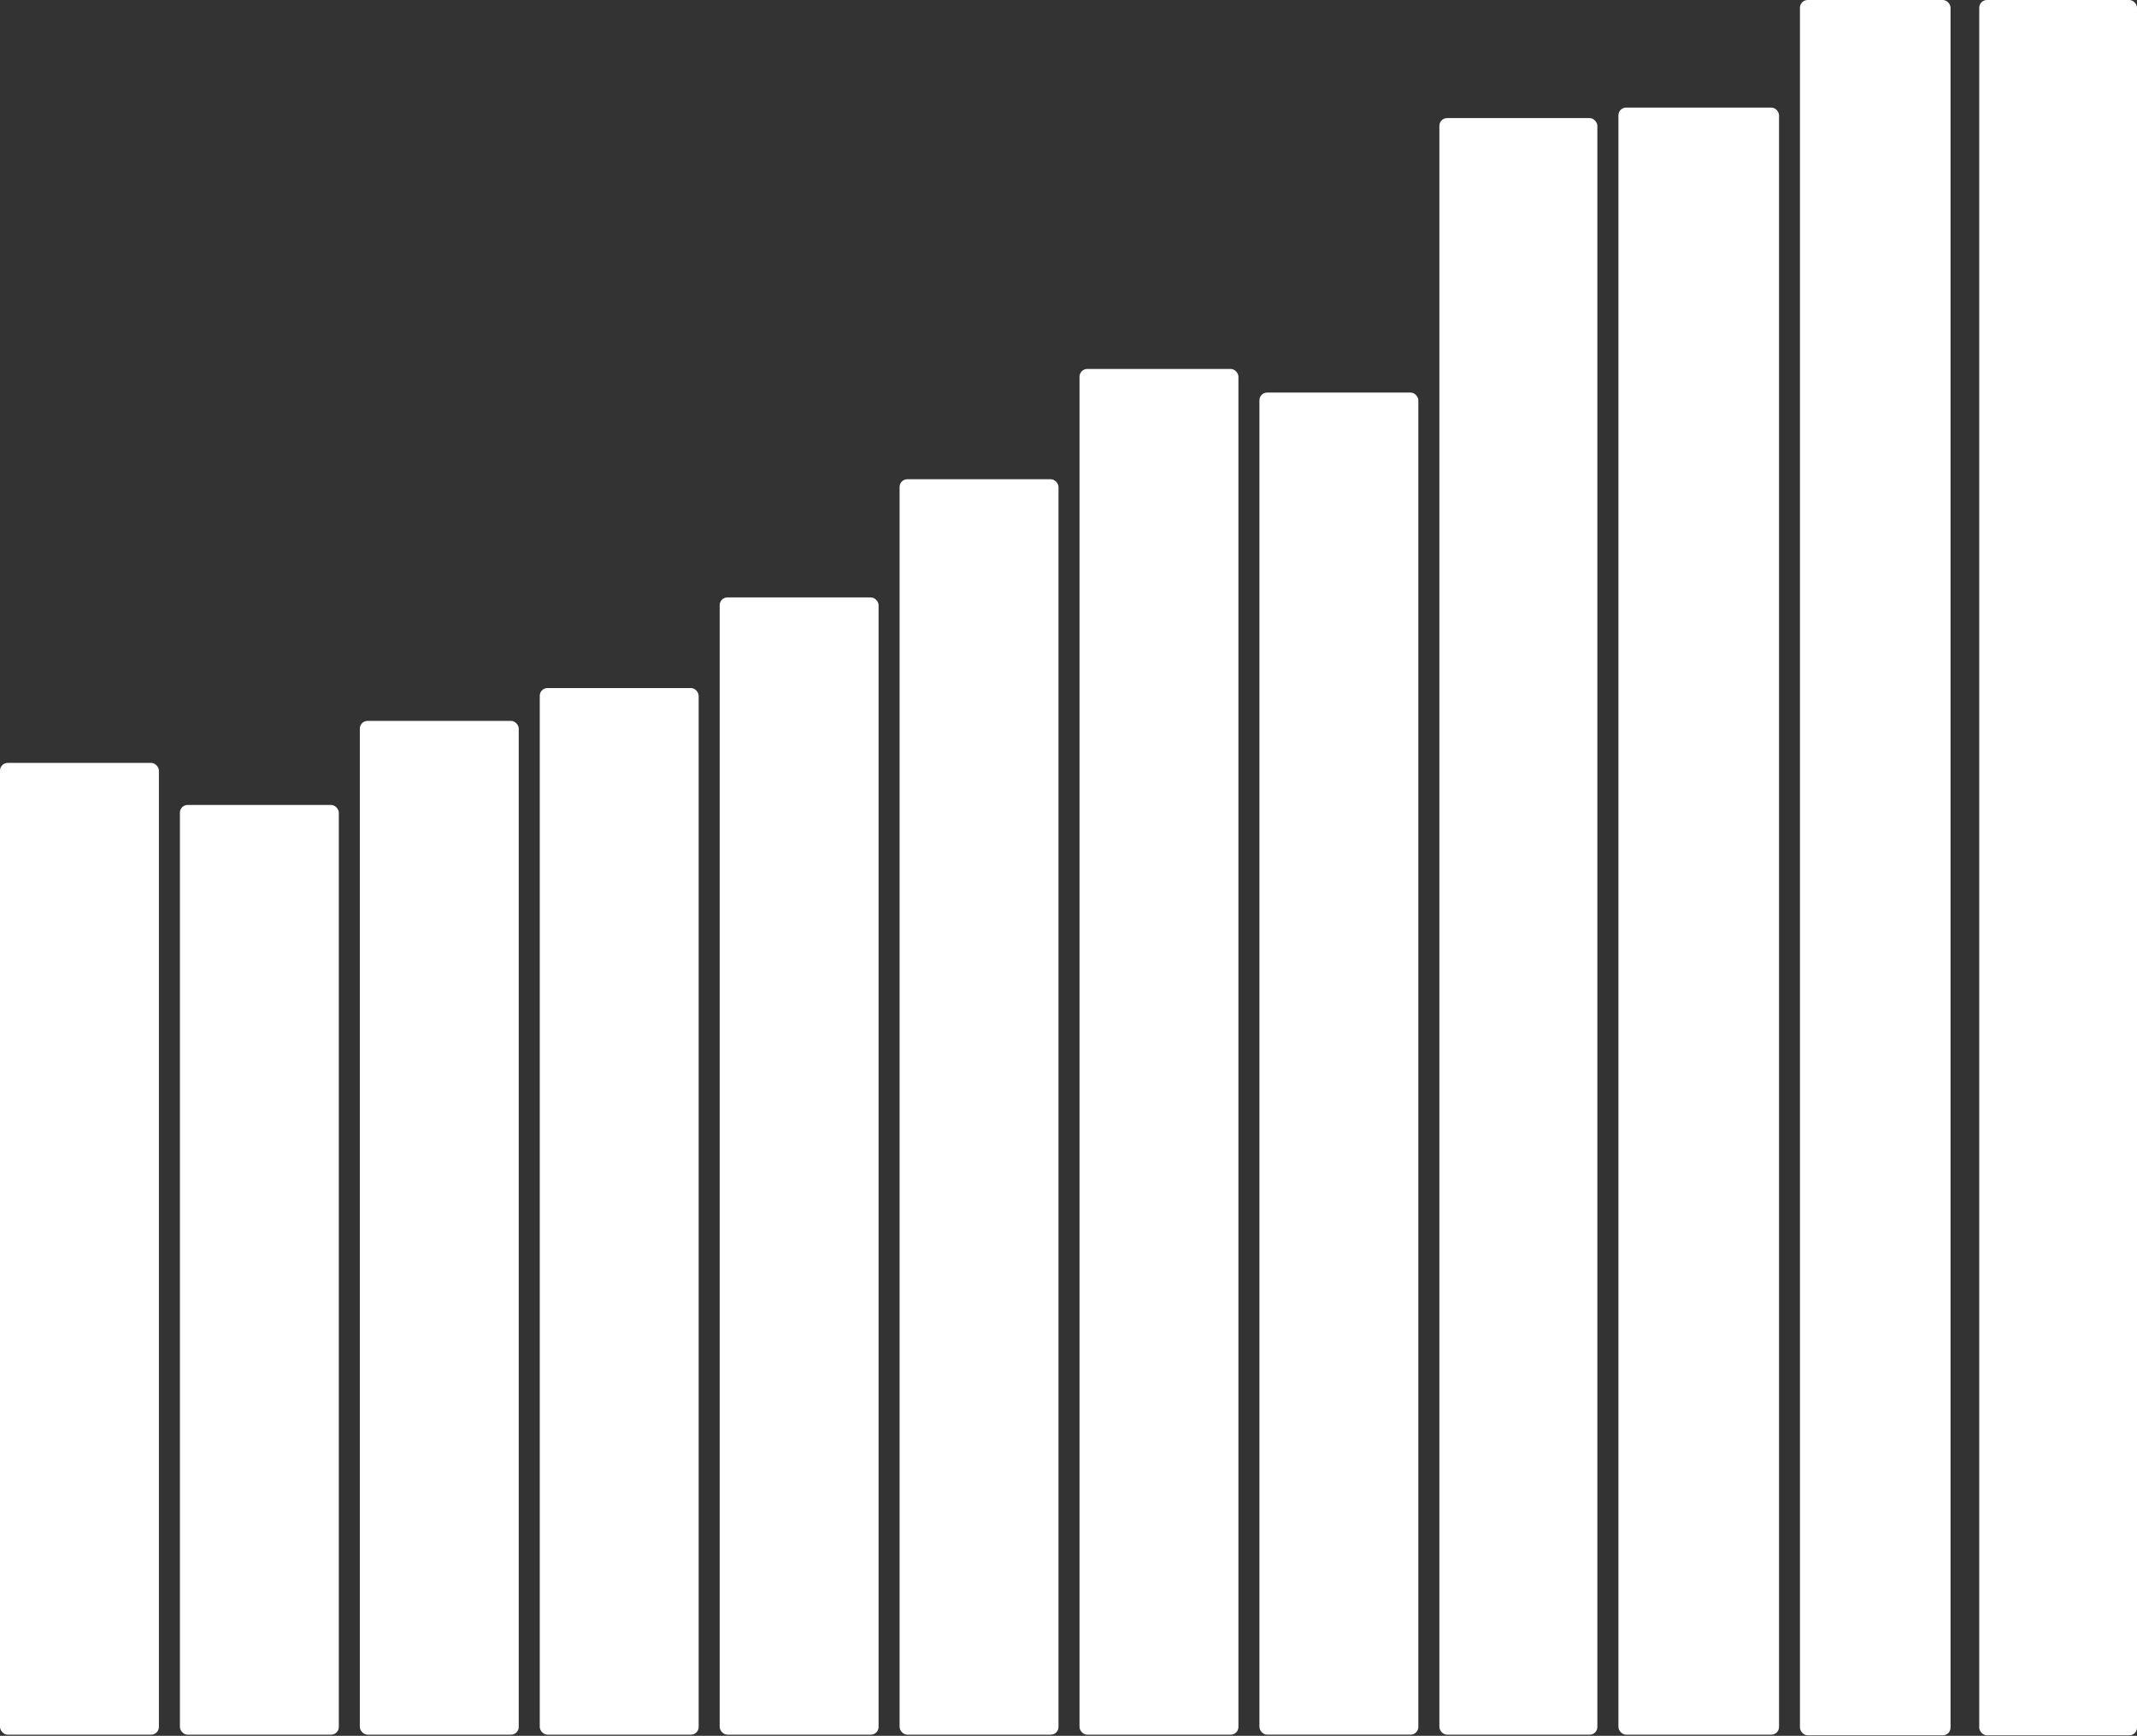 <?xml version="1.0" encoding="UTF-8"?> <svg xmlns="http://www.w3.org/2000/svg" width="1412" height="1147" viewBox="0 0 1412 1147" fill="none"><rect x="0" y="0" width="1412" height="1147" fill="#333333" stroke="none"/><rect x="951.055" y="78.033" width="104.385" height="1068.21" rx="5.097" fill="white"></rect><rect x="832.156" y="259.402" width="104.995" height="886.82" rx="5.097" fill="white"></rect><rect x="713.281" y="243.798" width="104.995" height="902.439" rx="5.097" fill="white"></rect><rect x="594.398" y="316.677" width="104.995" height="829.55" rx="5.097" fill="white"></rect><rect x="475.523" y="394.776" width="104.995" height="751.454" rx="5.097" fill="white"></rect><rect x="356.641" y="454.647" width="104.995" height="691.581" rx="5.097" fill="white"></rect><rect x="237.758" y="476.34" width="104.995" height="669.888" rx="5.097" fill="white"></rect><rect x="118.875" y="531.89" width="104.995" height="614.353" rx="5.097" fill="white"></rect><rect y="504.108" width="104.995" height="642.12" rx="5.097" fill="white"></rect><rect x="1069.36" y="71.074" width="106.125" height="1075.16" rx="5.097" fill="white"></rect><rect x="1189.3" width="99.503" height="1146.66" rx="5.097" fill="white"></rect><rect x="1307.76" width="104.242" height="1146.66" rx="5.097" fill="white"></rect></svg> 